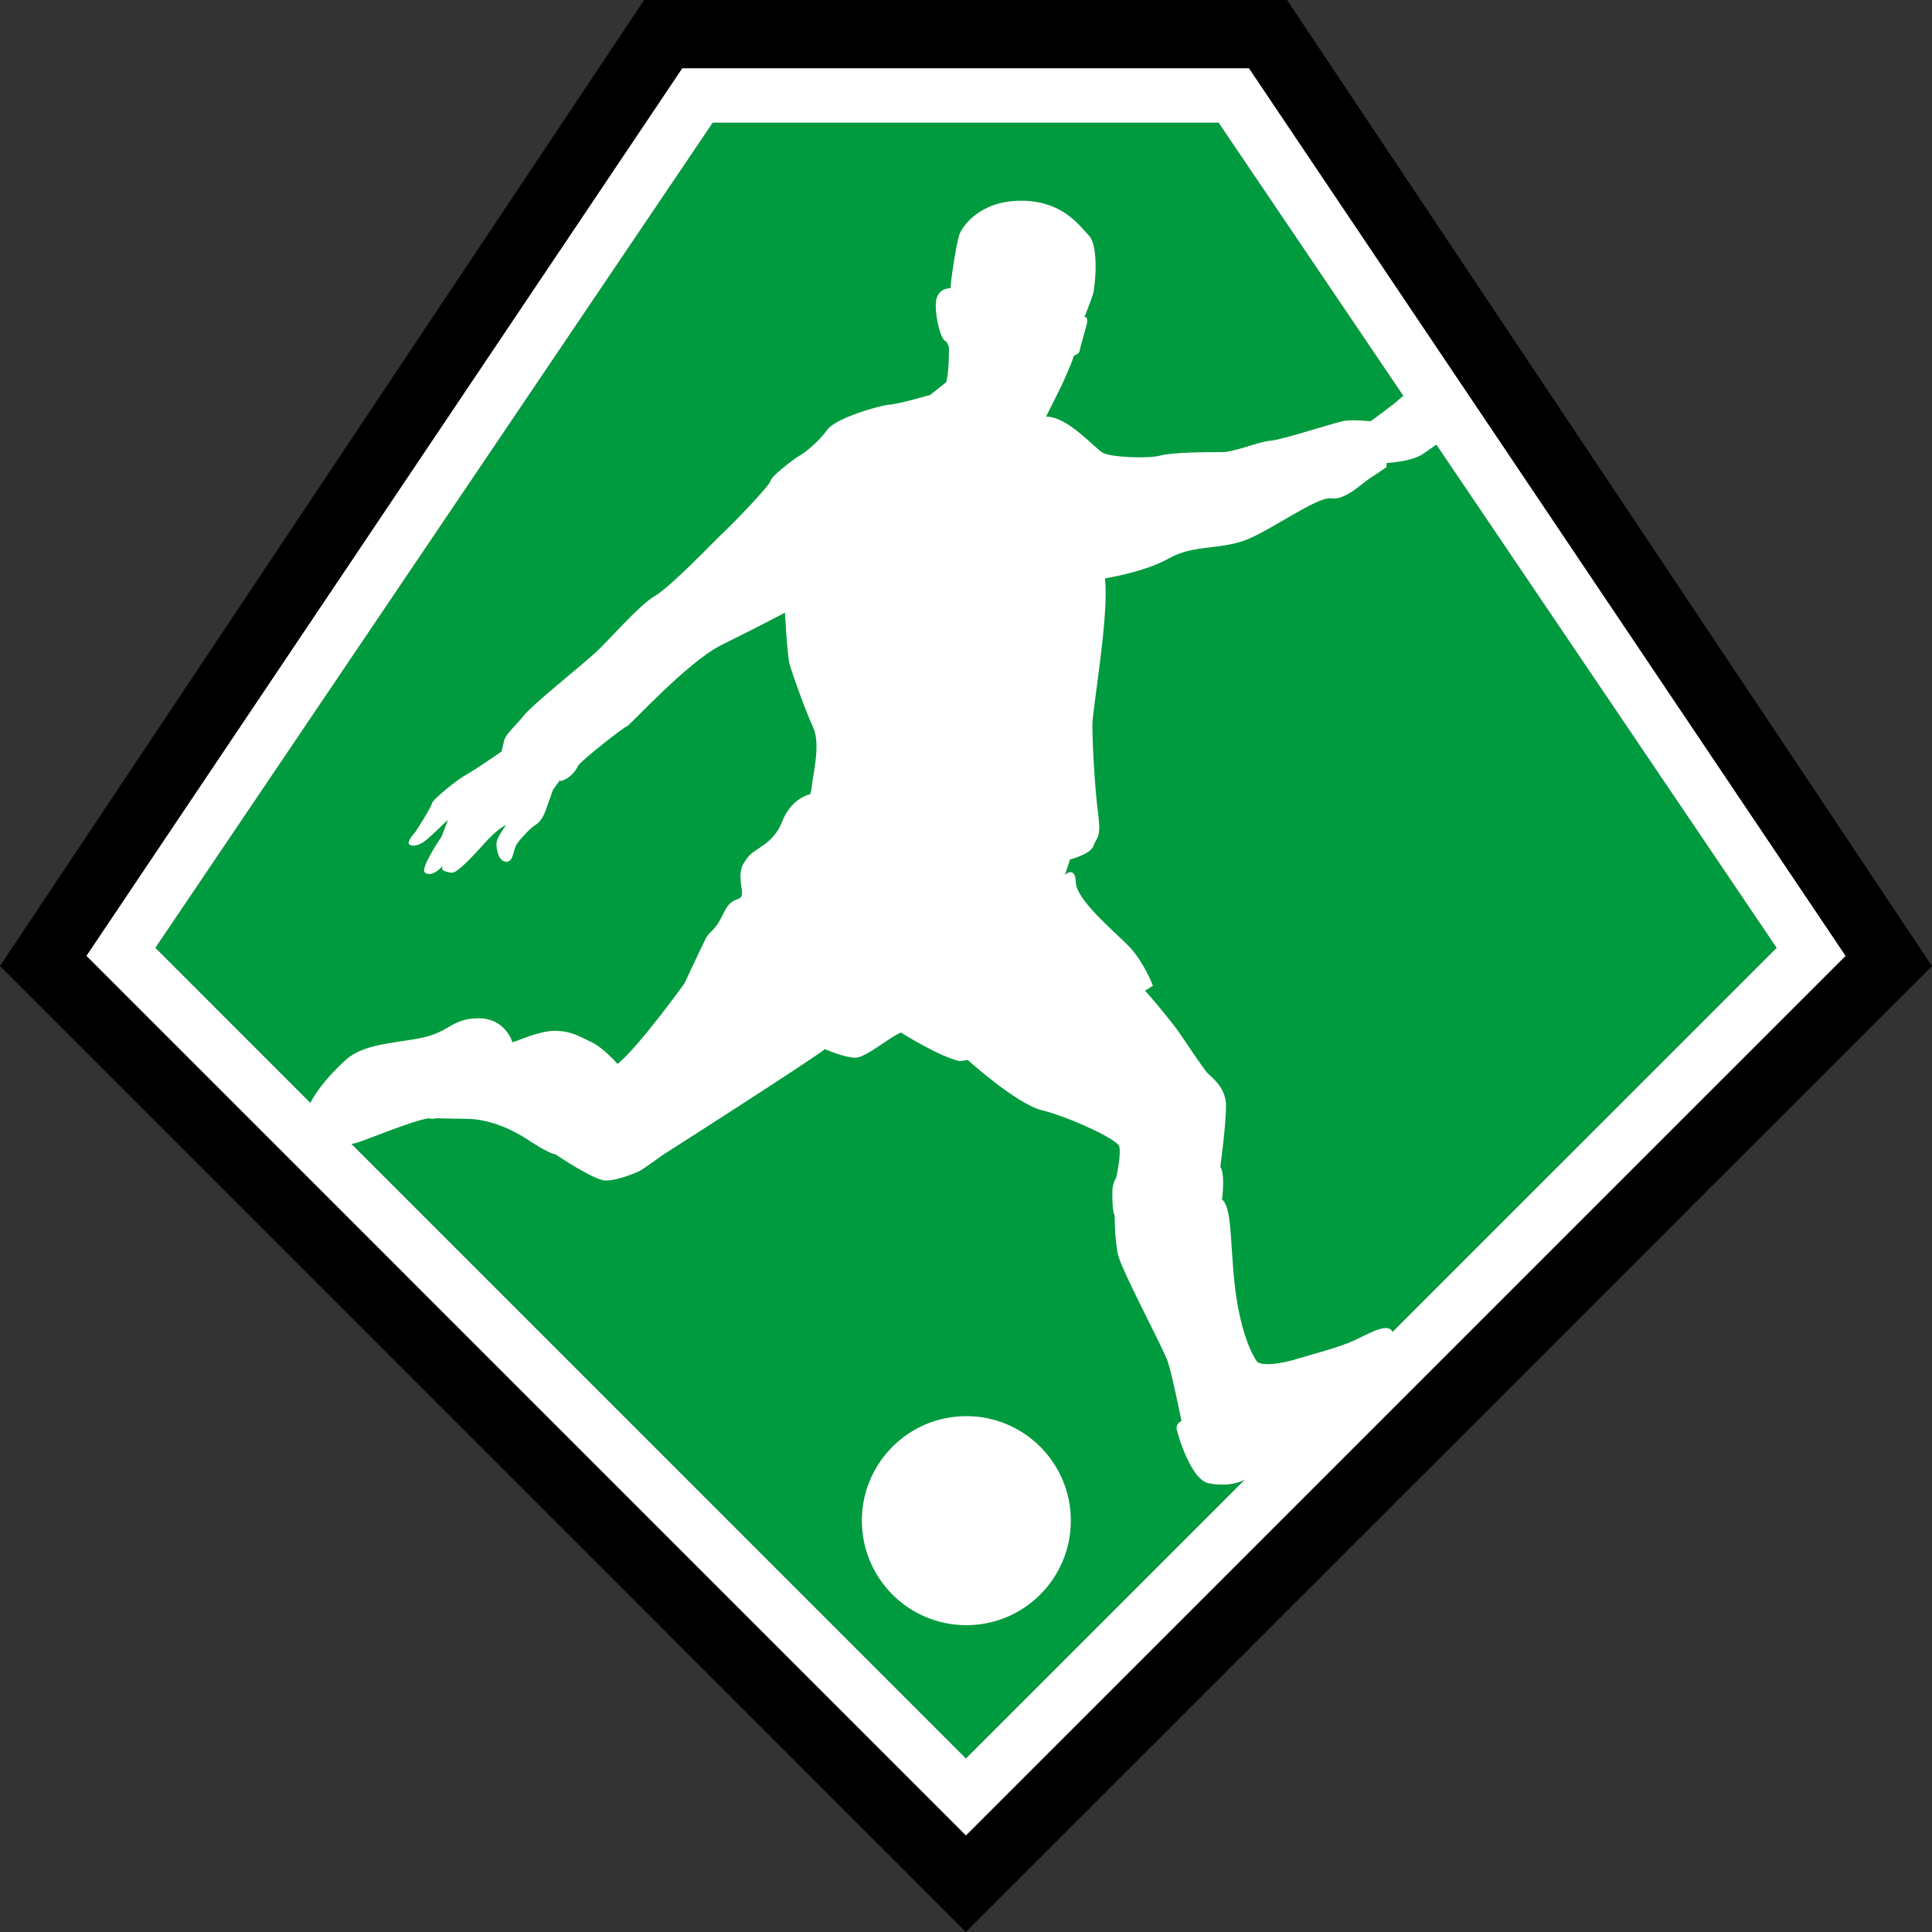 <svg xmlns="http://www.w3.org/2000/svg" width="425.197" height="425.199" viewBox="0 0 425.197 425.199"><rect x="0" y="0" width="425.197" height="425.199" fill="#333333" stroke="none"/><path fill="#009B3E" d="M268.193 27L156.853 27 34.191 208.6 212.584 387.011 391.012 208.6 268.193 27z"></path><path fill="#FFF" d="M34.191 208.6L156.853 27h111.34l122.819 181.6-178.428 178.411L34.191 208.6zM274.885 15H150.147L18.997 210.372l193.587 193.612 193.62-193.605L274.885 15z"></path><path fill="#FFF" d="M230.216 91.697s2.14-4.271 3.015-6.032c.885-1.758 2.646-5.782 3.142-7.414 0 0 1.133-.253 1.263-1.138.119-.88 1.633-5.785 1.633-6.284 0-.506 0-1.26-.627-1.007 0 0 1.383-3.393 1.888-5.027.5-1.64 1.381-10.562-.881-12.953-2.262-2.39-5.915-7.669-14.957-7.669-9.059 0-12.963 5.659-13.587 7.544-.626 1.885-2.006 10.814-1.884 11.693 0 0-3.146-.125-3.267 3.395-.124 3.519 1.251 8.294 2.26 8.294 0 0 .753 1.135.636 1.768 0 0 0 5.657-.636 7.289l-3.516 2.768s-6.924 2.014-8.93 2.135c-2.011.129-11.817 2.895-13.706 5.539-1.887 2.636-4.905 5.03-6.036 5.652-1.129.627-6.164 4.405-6.414 5.536s-8.044 9.18-10.308 11.315c-2.27 2.135-11.439 11.82-15.213 14.084-3.771 2.264-9.931 9.679-13.456 12.821-3.521 3.143-13.578 11.191-15.336 13.457-1.763 2.264-4.277 4.276-4.402 5.779l-.506 2.14s-5.781 4.024-7.666 5.038c-1.886 1.002-7.545 5.524-7.671 6.406-.127.883-3.652 6.288-3.652 6.288s-1.88 2.016-1.381 2.638c.508.627 1.761.383 2.895-.246 1.136-.634 4.4-3.899 4.4-3.899l1.263-1.136-1.393 3.648s-4.9 7.167-3.644 7.921c0 0 1.384 1.382 4.029-1.638 0 0-.886 1.013.5 1.389 1.384.376 1.635.629 3.524-1.008 1.882-1.633 4.65-4.774 4.65-4.774s3.271-3.772 5.149-4.401c0 0-2.135 2.64-2.135 4.145 0 1.509.636 4.026 2.269 3.901 1.631-.132 1.25-2.64 2.388-4.147 1.131-1.51 3.142-3.522 4.021-4.03.881-.5 1.638-1.755 2.01-2.765.381-1.001 1.76-4.898 1.76-4.898l1.641-2.265s-.508.752 1.003 0c1.509-.758 2.388-2.014 2.887-3.025.507-1.005 10.221-8.67 10.722-8.67.504 0 13.295-14.208 20.963-17.981 7.669-3.771 13.832-7.036 13.832-7.036s.506 9.424 1.009 11.309c.502 1.888 3.517 10.315 5.154 13.833 1.632 3.52.252 9.179-.133 12.199-.366 3.016-.5 2.64-1 2.765 0 0-3.775 1.002-5.659 5.905-1.889 4.905-5.903 5.789-7.419 7.674-1.507 1.881-2.137 3.019-1.507 6.913.625 3.895-1.757.88-3.896 5.405-2.137 4.528-3.019 3.771-4.025 5.793-1.008 2.009-4.275 9.054-4.649 9.8 0 0-9.937 13.832-14.711 17.726 0 0-3.019-3.519-5.912-4.898-2.893-1.384-4.526-2.391-7.922-2.391-3.394 0-7.542 2.009-9.307 2.515 0 0-1.505-5.28-7.411-5.28-5.913 0-6.417 3.019-12.452 4.274-6.039 1.26-12.824 1.26-16.844 4.903-4.026 3.644-10.685 10.934-8.928 16.338 1.758 5.414 9.175 2.272 10.812 2.015 1.638-.246 12.575-5.025 16.471-5.525 0 0 .755.251 1.511 0 0 0 4.779.12 6.789.12s7.17.508 13.327 4.53c0 0 4.654 3.141 6.161 3.266 0 0 8.555 5.783 11.062 5.783 2.518 0 5.787-1.382 7.046-1.885 1.256-.501 5.281-3.643 6.165-4.149.875-.5 32.055-20.492 35.074-22.882 0 0 4.272 1.885 6.658 1.885 2.389 0 7.299-4.398 10.063-5.531 0 0 8.173 5.156 12.826 6.28l1.887-.244s10.686 9.684 16.348 11.065c5.65 1.384 16.475 6.292 16.97 7.925.5 1.624-.622 6.787-.622 6.787s-.886 1.38-.886 3.138c0 1.765 0 4.281.504 5.283 0 0 0 5.283.752 8.677.752 3.393 9.931 20.499 10.947 23.512 1 3.02 3.016 13.074 3.016 13.074s-1.387.508-1.013 2.018c.385 1.501 3.145 10.937 7.04 11.691 3.899.754 7.544 0 9.686-2.018 2.136-2.006 9.432-7.788 15.842-9.674 6.412-1.89 9.434-6.67 11.438-9.946 2.015-3.262 4.707-7.477 3.602-11.347-.822-2.876-5.539.202-8.823 1.639-3.582 1.567-8.053 2.666-12.102 3.896-3.674 1.117-7.32 1.667-8.95.792 0 0-2.896-3.517-4.538-13.583-1.623-10.055-.746-20.242-3.261-22.25 0 0 .755-5.535-.375-7.168 0 0 1.256-9.179 1.256-13.456 0-4.272-3.517-6.412-4.398-7.545-.882-1.129-4.652-6.656-5.912-8.547-1.26-1.888-7.168-9.053-7.548-9.174l1.77-1.139s-2.014-5.4-5.532-8.924c-3.531-3.517-11.319-10.06-11.442-13.829-.121-3.777-2.398-1.636-2.398-1.636l1.138-3.395s4.526-1.134 5.161-3.015c.631-1.888 1.745-1.509 1.003-7.171-.761-5.656-1.261-15.846-1.261-19.36 0-3.524 3.773-24.52 2.764-32.313 0 0 8.799-1.383 14.085-4.405 5.283-3.017 11.188-1.88 16.85-4.022 5.657-2.135 15.841-9.679 18.856-9.174 3.016.495 6.918-3.399 8.296-4.275 1.396-.882 3.905-2.639 3.905-2.639v-.885s5.525-.252 8.04-2.01c2.522-1.769 3.897-2.77 4.53-3.016 0 0 .5 1.247 1.763 1.131 1.261-.128 1.131-3.149 1.131-3.149s1.138-.877 1.753-1.124c0 0 .382.999 1.645.619 0 0 .748-1.13.243-2.639-.495-1.511-.748-3.39-1.506-4.018-.76-.631-2.135-4.402-5.028-3.525-2.892.885-7.669 1.763-9.424 3.393-1.765 1.639-6.675 5.162-6.675 5.162s-3.514-.38-5.53-.127c-2.009.245-13.573 4.152-16.463 4.395-2.896.255-7.798 2.521-10.823 2.521-3.016 0-10.679 0-13.444.75-2.762.757-10.938.382-12.703-.623-1.771-1.017-7.797-8.059-12.456-7.933zm5.453 242.97c0-12.704-10.29-23.001-22.99-23.001-12.71 0-23 10.297-23 23.001 0 12.701 10.29 23.006 23 23.006 12.7-.001 22.99-10.305 22.99-23.006z"></path><path d="M18.997 210.372L150.147 15h124.738l131.318 195.379-193.62 193.605L18.997 210.372zM283.249 0H141.771L0 212.599l212.584 212.6 212.613-212.6L283.249 0z"></path></svg>